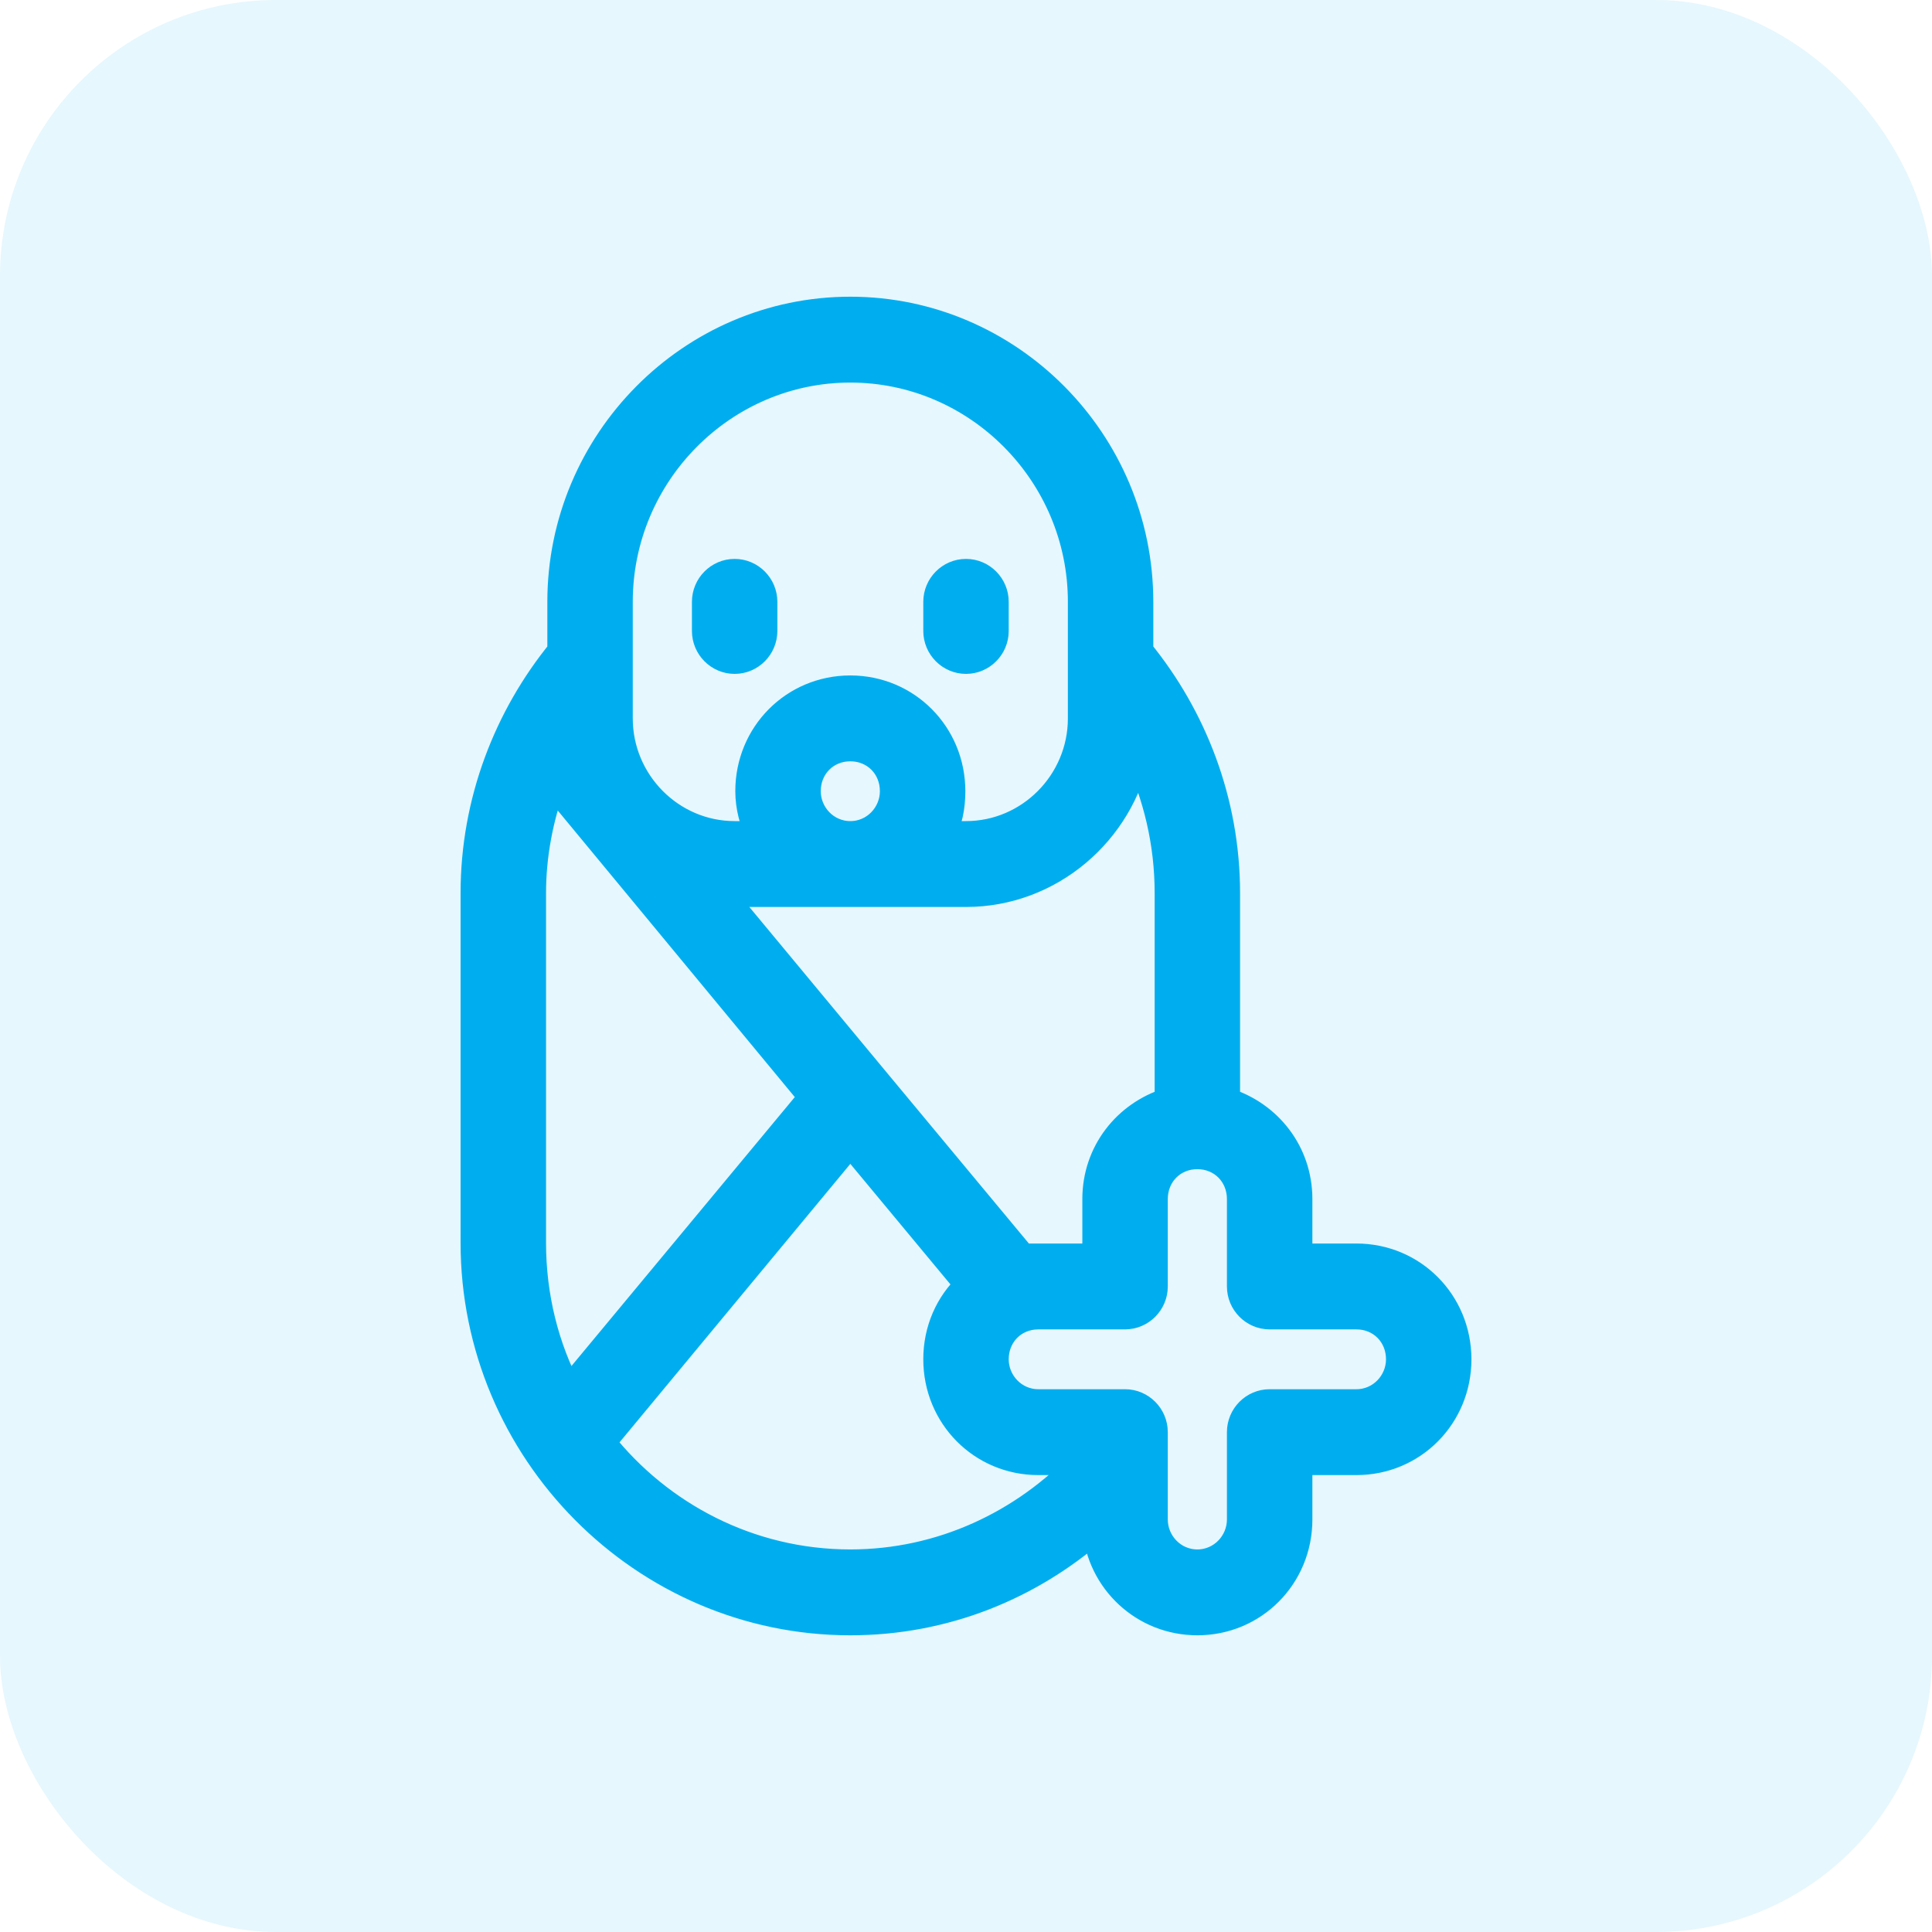 <svg width="56" height="56" viewBox="0 0 56 56" fill="none" xmlns="http://www.w3.org/2000/svg">
<rect width="56" height="56" rx="8" fill="#00AEEF" fill-opacity="0.1"/>
<path d="M27.162 18.289V17.444C27.162 16.98 27.539 16.6 28 16.6C28.461 16.6 28.838 16.98 28.838 17.444V18.289C28.838 18.753 28.461 19.133 28 19.133C27.539 19.133 27.162 18.753 27.162 18.289ZM21.294 19.133C21.755 19.133 22.132 18.753 22.132 18.289V17.444C22.132 16.98 21.755 16.6 21.294 16.6C20.833 16.6 20.456 16.98 20.456 17.444V18.289C20.456 18.753 20.833 19.133 21.294 19.133ZM42.25 39.4C42.25 41.047 40.951 42.356 39.316 42.356H37.64V44.044C37.64 45.691 36.34 47 34.706 47C33.155 47 31.898 45.818 31.772 44.298C29.844 45.987 27.371 47 24.647 47C18.654 47 13.75 42.06 13.75 36.022V25.889C13.75 23.229 14.714 20.78 16.265 18.88V17.444C16.265 12.8 20.037 9 24.647 9C29.257 9 33.029 12.8 33.029 17.444V18.88C34.58 20.78 35.544 23.229 35.544 25.889V31.927C36.76 32.307 37.64 33.404 37.64 34.756V36.444H39.316C40.951 36.444 42.25 37.753 42.25 39.4ZM28 25.889H21.294C21.127 25.889 21.001 25.889 20.833 25.847L25.318 31.251L29.635 36.444H31.772V34.756C31.772 33.404 32.652 32.307 33.868 31.927V25.889C33.868 24.411 33.532 23.06 32.946 21.793C32.485 24.116 30.431 25.889 28 25.889ZM24.647 24.2C25.36 24.2 25.904 23.609 25.904 22.933C25.904 22.216 25.36 21.667 24.647 21.667C23.935 21.667 23.39 22.216 23.39 22.933C23.39 23.609 23.935 24.2 24.647 24.2ZM17.941 20.822C17.941 22.68 19.45 24.2 21.294 24.2H22.007C21.839 23.82 21.713 23.398 21.713 22.933C21.713 21.287 23.012 19.978 24.647 19.978C26.282 19.978 27.581 21.287 27.581 22.933C27.581 23.398 27.497 23.82 27.288 24.2H28C29.844 24.2 31.353 22.68 31.353 20.822V17.444C31.353 13.729 28.335 10.689 24.647 10.689C20.959 10.689 17.941 13.729 17.941 17.444V20.822ZM23.557 31.8L16.013 22.68C15.636 23.693 15.427 24.791 15.427 25.889V36.022C15.427 37.584 15.804 39.062 16.474 40.329L23.557 31.8ZM31.395 42.356H30.096C28.461 42.356 27.162 41.047 27.162 39.4C27.162 38.556 27.497 37.796 28.084 37.247L24.647 33.109L17.438 41.807C19.115 43.918 21.713 45.311 24.647 45.311C27.288 45.311 29.677 44.171 31.395 42.356ZM40.574 39.4C40.574 38.682 40.029 38.133 39.316 38.133H36.801C36.34 38.133 35.963 37.753 35.963 37.289V34.756C35.963 34.038 35.418 33.489 34.706 33.489C33.993 33.489 33.449 34.038 33.449 34.756V37.289C33.449 37.753 33.071 38.133 32.61 38.133H30.096C29.383 38.133 28.838 38.682 28.838 39.4C28.838 40.076 29.383 40.667 30.096 40.667H32.61C33.071 40.667 33.449 41.047 33.449 41.511V44.044C33.449 44.72 33.993 45.311 34.706 45.311C35.418 45.311 35.963 44.72 35.963 44.044V41.511C35.963 41.047 36.34 40.667 36.801 40.667H39.316C40.029 40.667 40.574 40.076 40.574 39.4Z" fill="#00AEEF" stroke="#00AEEF" stroke-width="0.8"/>
</svg>
